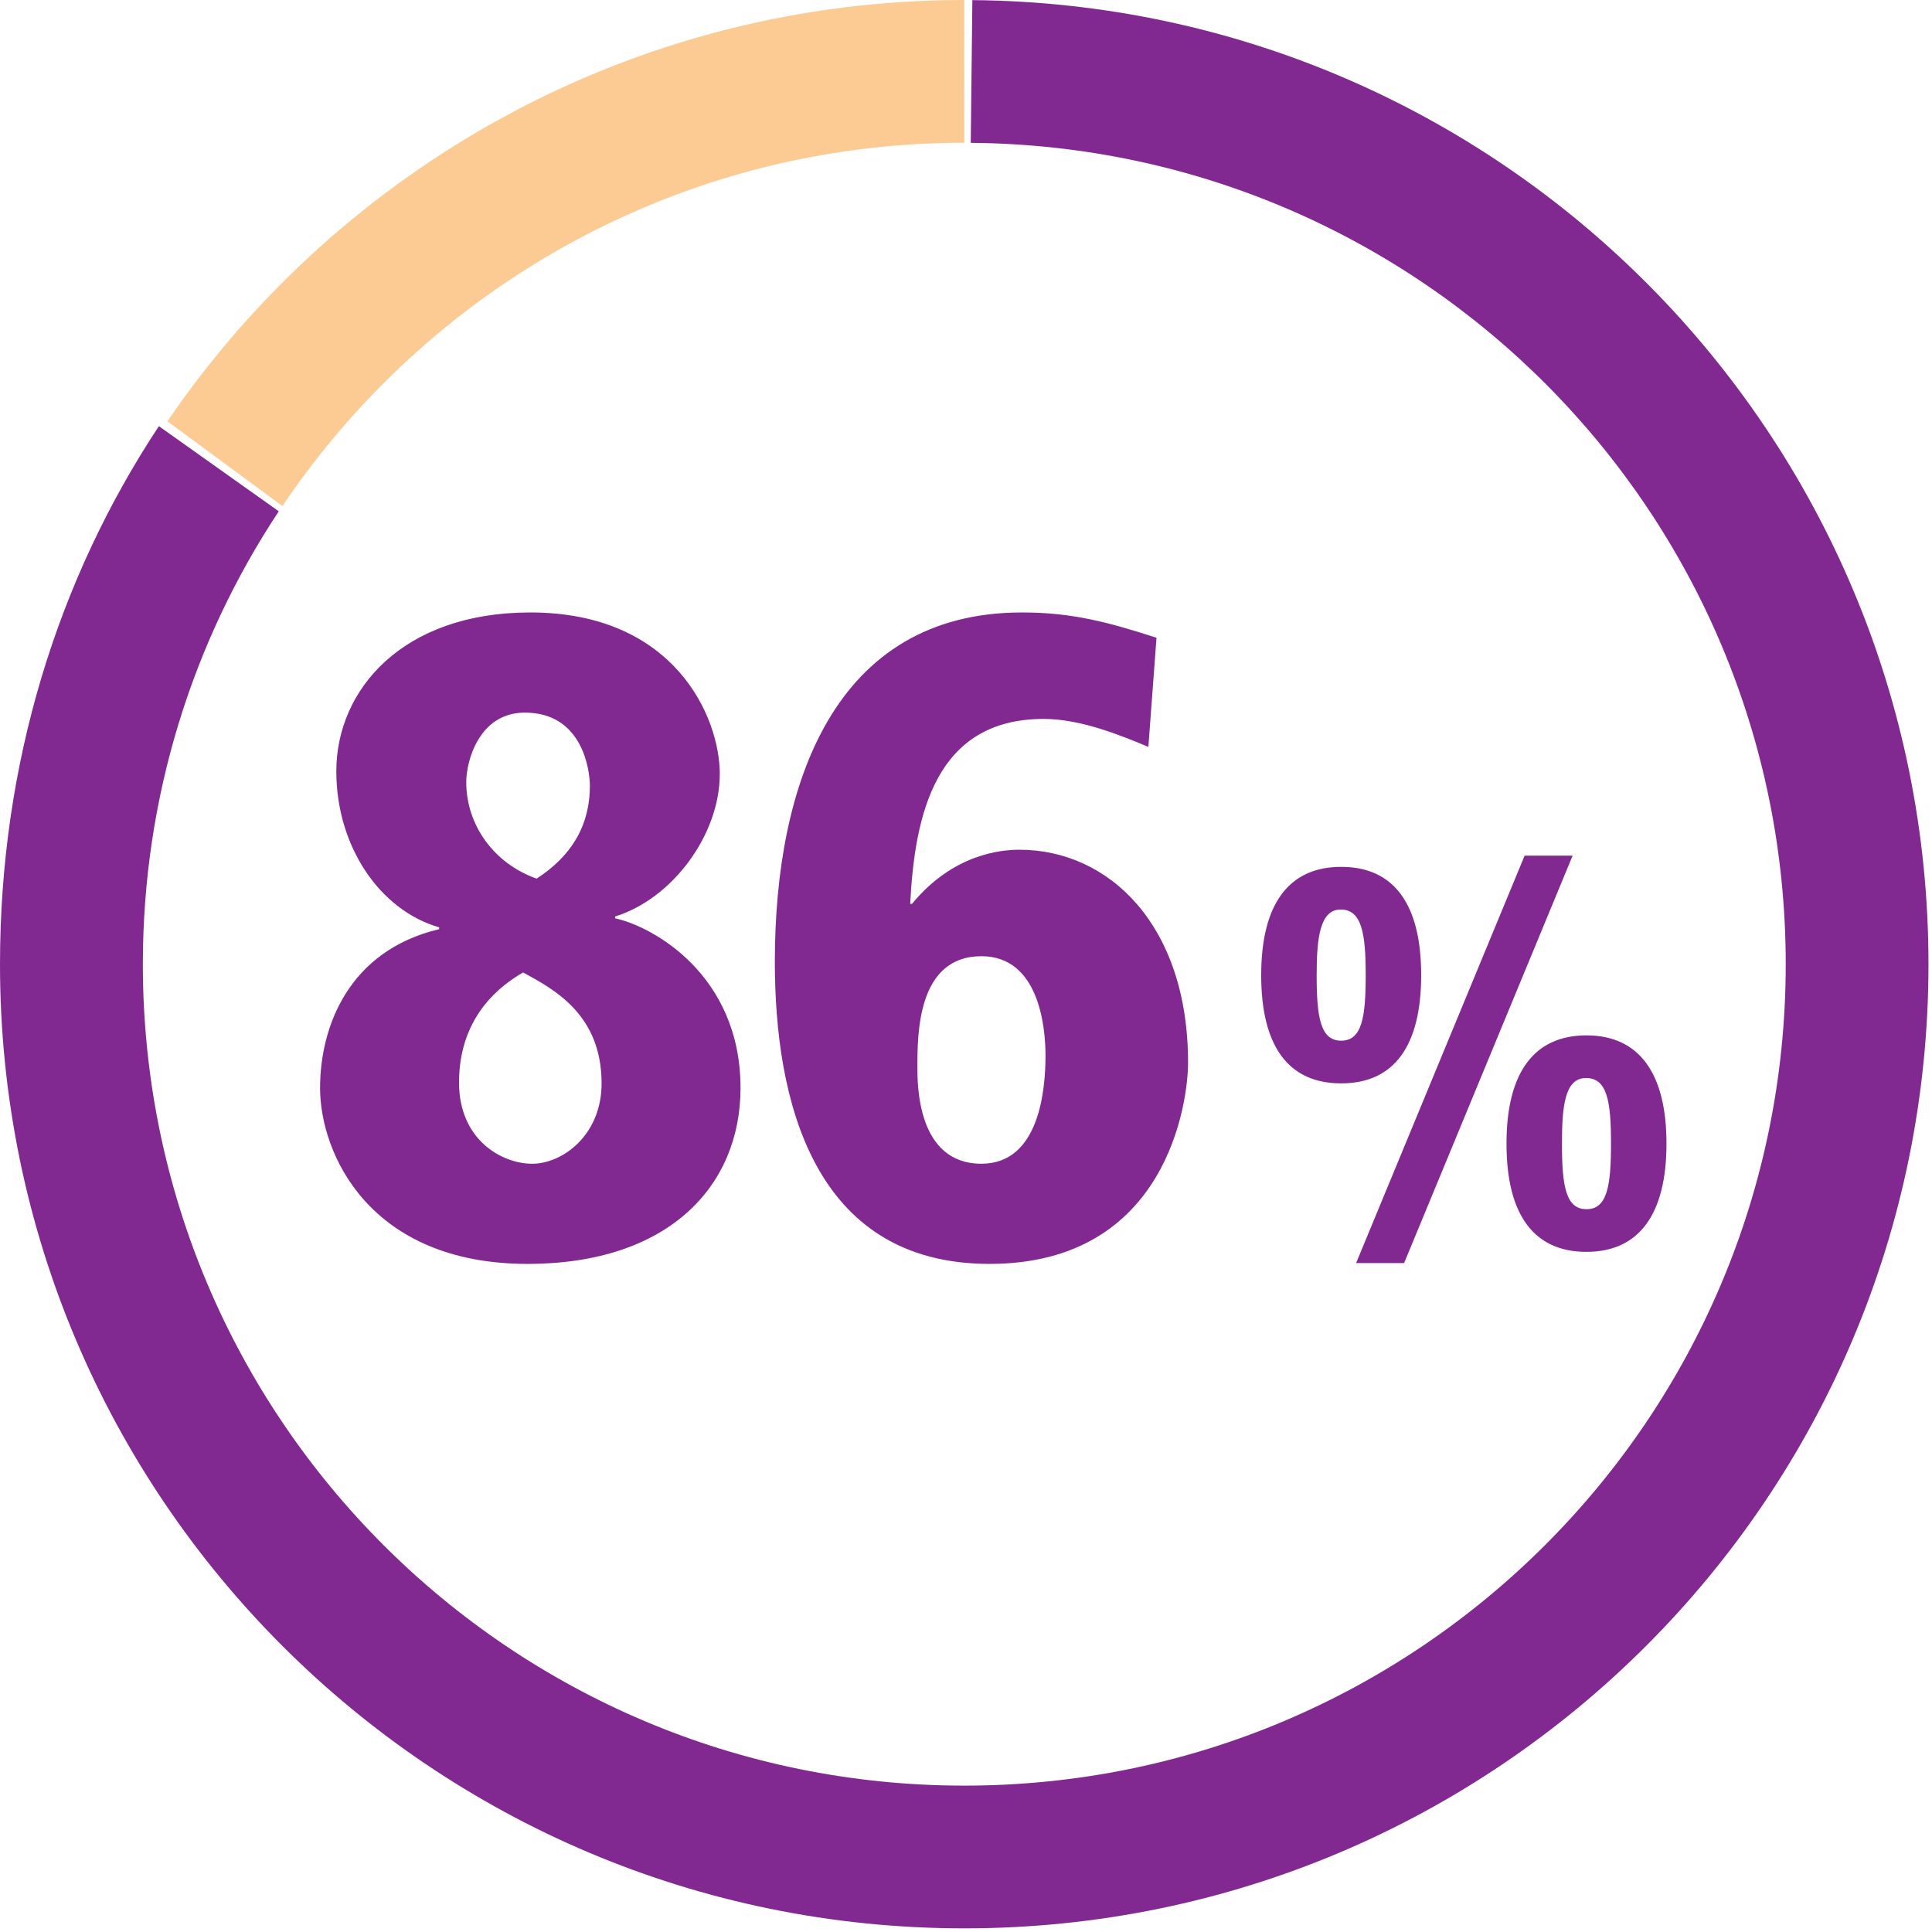<svg width="164" height="164" xmlns="http://www.w3.org/2000/svg"><g fill="none" fill-rule="evenodd"><path d="M136.752 97.077c0-3.577-.316-5.568-2.127-5.568-1.81 0-2.036 2.445-2.036 5.568 0 3.576.316 5.567 2.082 5.567 1.765 0 2.081-1.991 2.081-5.567zm-8.871 0c0-6.11 2.398-9.188 6.79-9.188 4.434 0 6.79 3.168 6.79 9.188 0 5.974-2.31 9.188-6.79 9.188-4.482 0-6.79-3.169-6.79-9.188zm-12.766 10.14l14.304-34.583h4.075l-14.304 34.583h-4.075zm.815-24.444c0-3.485-.316-5.568-2.127-5.568-1.765 0-2.037 2.445-2.037 5.568 0 3.576.317 5.567 2.082 5.567 1.766 0 2.082-1.991 2.082-5.567zm-8.871 0c0-6.11 2.399-9.189 6.79-9.189 4.48 0 6.789 3.17 6.789 9.189 0 5.974-2.263 9.189-6.79 9.189s-6.79-3.215-6.79-9.19zm-61.507-8.19c2.834-1.838 4.52-4.365 4.52-7.89 0-1.3-.614-6.202-5.516-6.202-3.906 0-4.978 4.135-4.978 5.897 0 3.6 2.297 6.893 5.974 8.195m-.382 24.203c2.604 0 5.897-2.452 5.897-6.818 0-5.82-3.983-7.965-6.663-9.42-3.448 1.99-5.438 5.132-5.438 9.344 0 4.901 3.675 6.894 6.204 6.894m-.155-46.797c12.255 0 16.085 8.885 16.085 13.71 0 5.13-3.983 10.568-8.885 12.1v.154c3.217.69 10.646 4.825 10.646 14.399 0 8.348-6.126 14.935-18.075 14.935-13.404 0-17.616-9.345-17.616-14.935 0-5.131 2.375-11.641 10.11-13.48v-.153c-5.054-1.456-8.731-6.893-8.731-13.25 0-6.893 5.591-13.48 16.466-13.48M77.874 90.59c0 1.532 0 8.195 5.438 8.195 4.978 0 5.437-6.433 5.437-9.19 0-2.375-.535-8.426-5.437-8.426-5.438 0-5.438 6.587-5.438 9.421zM97.481 63.4c-2.222-.919-5.668-2.374-8.884-2.374-9.19 0-10.952 8.12-11.335 15.701h.152c3.524-4.289 7.66-4.596 9.116-4.596 7.581 0 14.32 6.358 14.32 18.076 0 3.294-1.76 17.08-16.848 17.08-15.089 0-18.229-14.093-18.229-25.658 0-15.088 5.055-29.64 20.986-29.64 4.288 0 7.352.842 11.412 2.145l-.69 9.266z" fill="#812990"/><path d="M163.701 81.846c0 45.206-36.65 81.845-81.846 81.845C36.65 163.691 0 127.051 0 81.846c0-16.998 4.891-32.675 13.487-45.67l10.177 7.226C16.371 54.42 12.126 67.636 12.126 81.846c0 38.51 31.218 69.729 69.73 69.729 38.51 0 69.728-31.218 69.728-69.73 0-38.326-30.918-69.42-69.18-69.719L82.54.01c44.888.376 81.161 36.861 81.161 81.836" fill="#812990"/><path d="M81.855 0v12.117c-24.108 0-45.36 12.232-57.882 30.841l-9.763-7.196C28.951 14.17 53.754 0 81.855 0" fill="#FBCB93"/></g></svg>
